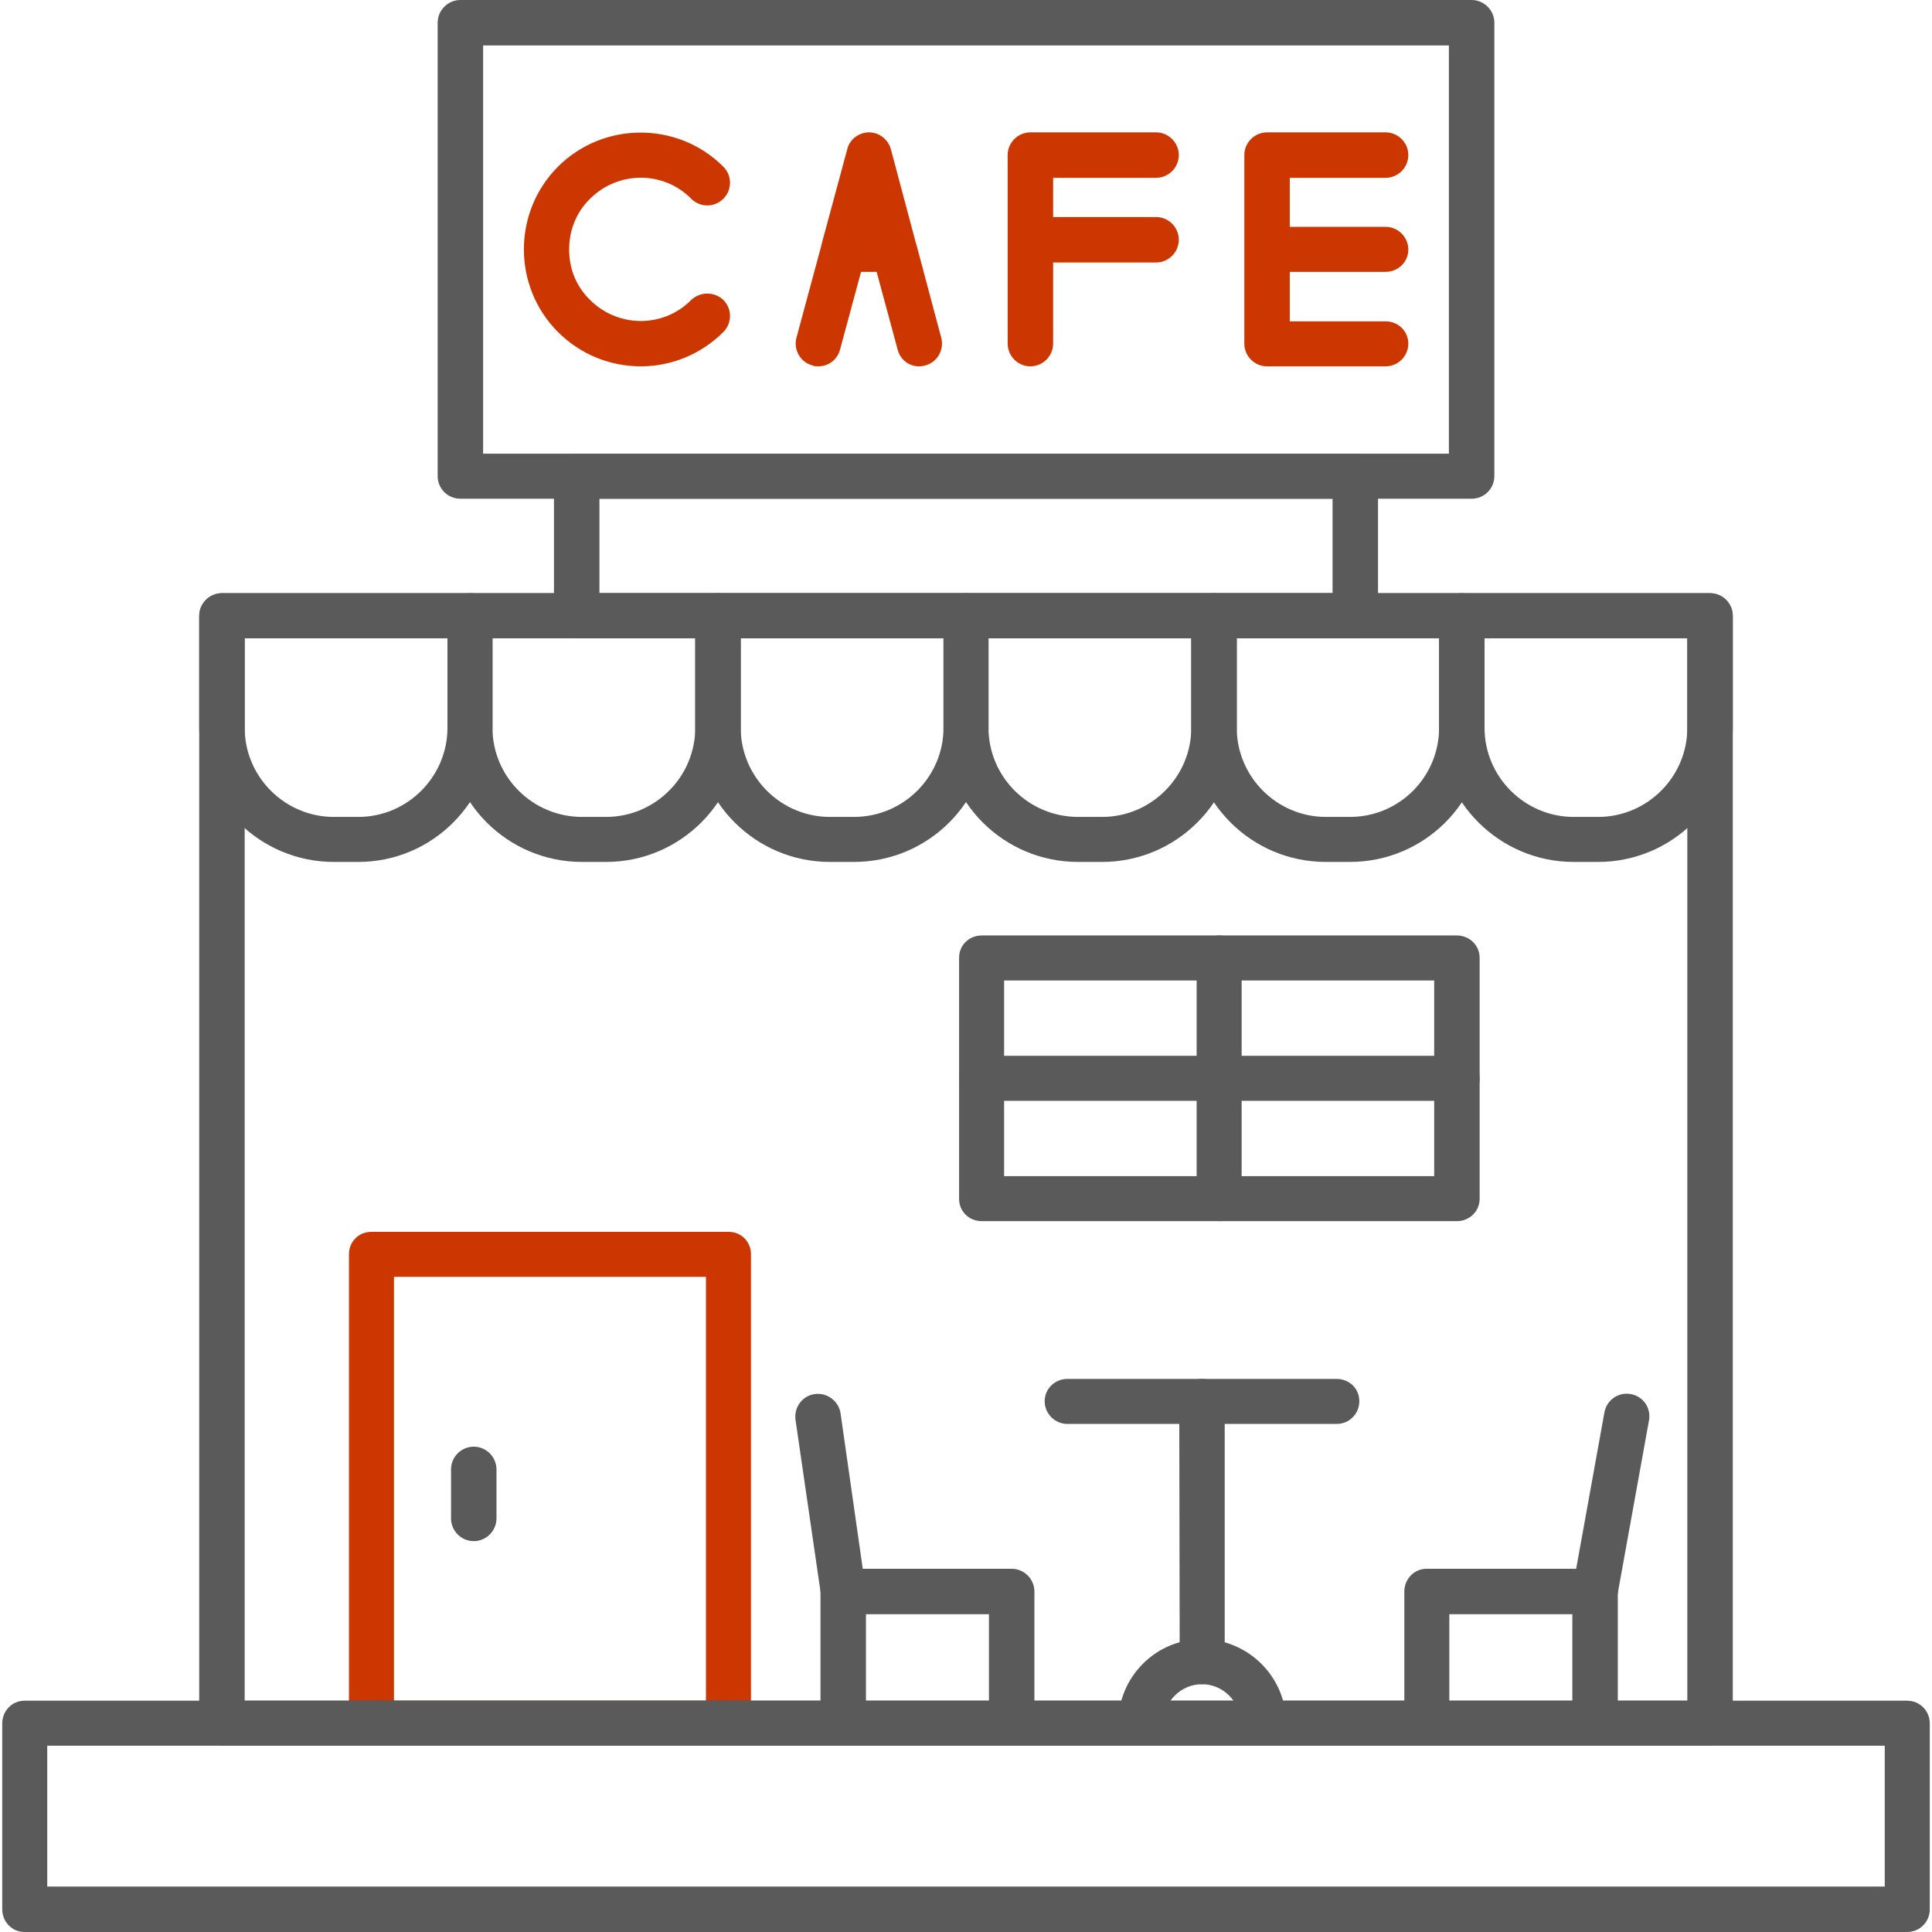 <svg class="" fill-rule="evenodd" xml:space="preserve" style="enable-background:new 0 0 512 512" viewBox="0 0 4335 4335" y="0" x="0" height="512" width="512" xmlns:xlink="http://www.w3.org/1999/xlink" version="1.1" xmlns="http://www.w3.org/2000/svg"><g><path class="" data-original="#cced00" opacity="1" d="M1635 3917H833c-28 0-50-22-50-50V2814c0-28 22-50 50-50h802c28 0 50 22 50 50v1053c0 28-22 50-50 50zm-751-101h700v-951H884z" fill="#cc3600"></path><g fill="#5a5a5a"><path data-original="#5a5a5a" opacity="1" fill="#5a5a5a" d="M4279 4335H55c-28 0-50-23-50-51v-417c0-28 22-51 50-51h4224c29 0 51 23 51 51v417c0 28-22 51-51 51zM106 4233h4123v-316H106z"></path><path data-original="#5a5a5a" opacity="1" fill="#5a5a5a" d="M3837 3917H498c-28 0-51-22-51-50V1382c0-28 23-51 51-51h3339c28 0 51 23 51 51v2485c0 28-23 50-51 50zM549 3816h3237V1432H549z"></path><path data-original="#5a5a5a" opacity="1" fill="#5a5a5a" d="M3041 1432H1294c-28 0-51-22-51-50v-314c0-28 23-50 51-50h1747c28 0 51 22 51 50v314c0 28-23 50-51 50zm-1696-101h1645v-212H1345z"></path><path data-original="#5a5a5a" opacity="1" fill="#5a5a5a" d="M3302 1119H1033c-28 0-51-22-51-51V51c0-28 23-51 51-51h2269c28 0 51 23 51 51v1017c0 29-23 51-51 51zm-2218-101h2167V102H1084zM1063 3458c-28 0-51-23-51-51v-110c0-28 23-51 51-51s51 23 51 51v110c0 28-23 51-51 51zM804 1934h-55c-166 0-302-135-302-301v-251c0-28 23-51 51-51h557c28 0 50 23 50 51v251c0 166-135 301-301 301zm-255-502v201c0 110 90 200 200 200h55c110 0 200-90 200-200v-201z"></path><path data-original="#5a5a5a" opacity="1" fill="#5a5a5a" d="M1360 1934h-54c-167 0-302-135-302-301v-251c0-28 23-51 51-51h556c28 0 51 23 51 51v251c0 166-136 301-302 301zm-255-502v201c0 110 90 200 201 200h54c110 0 200-90 200-200v-201z"></path><path data-original="#5a5a5a" opacity="1" fill="#5a5a5a" d="M1916 1934h-54c-166 0-302-135-302-301v-251c0-28 23-51 51-51h556c29 0 51 23 51 51v251c0 166-135 301-302 301zm-254-502v201c0 110 90 200 200 200h54c111 0 201-90 201-200v-201z"></path><path data-original="#5a5a5a" opacity="1" fill="#5a5a5a" d="M2473 1934h-54c-167 0-302-135-302-301v-251c0-28 22-51 50-51h557c28 0 51 23 51 51v251c0 166-136 301-302 301zm-255-502v201c0 110 90 200 201 200h54c110 0 200-90 200-200v-201z"></path><path data-original="#5a5a5a" opacity="1" fill="#5a5a5a" d="M3029 1934h-54c-167 0-302-135-302-301v-251c0-28 23-51 51-51h556c28 0 51 23 51 51v251c0 166-135 301-302 301zm-254-502v201c0 110 90 200 200 200h54c111 0 200-90 200-200v-201z"></path><path data-original="#5a5a5a" opacity="1" fill="#5a5a5a" d="M3586 1934h-55c-166 0-302-135-302-301v-251c0-28 23-51 51-51h557c28 0 51 23 51 51v251c0 166-136 301-302 301zm-255-502v201c0 110 90 200 200 200h55c110 0 200-90 200-200v-201zM3269 2740H2203c-29 0-51-22-51-50v-541c0-28 22-50 51-50h1066c28 0 51 22 51 50v541c0 28-23 50-51 50zm-1016-101h965v-439h-965z"></path><path data-original="#5a5a5a" opacity="1" fill="#5a5a5a" d="M2736 2740c-28 0-51-22-51-50v-541c0-28 23-50 51-50s50 22 50 50v541c0 28-22 50-50 50z"></path><path data-original="#5a5a5a" opacity="1" fill="#5a5a5a" d="M3269 2470H2203c-29 0-51-22-51-50 0-29 22-51 51-51h1066c28 0 51 22 51 51 0 28-23 50-51 50zM2697 3779c-28 0-50-22-50-50l-1-585c0-28 23-50 51-50s51 22 51 50v585c0 28-23 50-51 50z"></path><path data-original="#5a5a5a" opacity="1" fill="#5a5a5a" d="M2999 3195h-604c-28 0-51-23-51-51s23-50 51-50h604c29 0 51 22 51 50s-22 51-51 51zM1892 3622c-25 0-46-19-50-44l-57-392c-4-28 15-54 43-58s54 16 58 43l56 392c5 28-15 54-43 58-2 0-4 1-7 1z"></path><path data-original="#5a5a5a" opacity="1" fill="#5a5a5a" d="M2270 3917c-28 0-51-22-51-50v-245h-276v245c0 28-23 50-51 50s-51-22-51-50v-296c0-28 23-51 51-51h378c28 0 51 23 51 51v296c0 28-23 50-51 50zM3579 3622c-3 0-6-1-9-1-28-5-46-32-41-59l71-393c5-28 32-46 59-41 28 5 46 31 41 59l-71 393c-4 24-26 42-50 42z"></path><path data-original="#5a5a5a" opacity="1" fill="#5a5a5a" d="M3579 3917c-28 0-51-22-51-50v-245h-276v245c0 28-23 50-51 50s-50-22-50-50v-296c0-28 22-51 50-51h378c28 0 51 23 51 51v296c0 28-23 50-51 50zM2835 3917c-28 0-51-22-51-50 0-48-39-88-87-88s-87 40-87 88c0 28-23 50-51 50s-50-22-50-50c0-104 84-189 188-189s189 85 189 189c0 28-23 50-51 50z"></path></g><path class="" data-original="#cced00" opacity="1" d="M1438 822c-68 0-135-26-186-77-102-102-102-269 0-371s269-102 371 0c20 20 20 52 0 72s-52 20-72 0c-62-63-164-63-227 0-31 30-47 71-47 114s16 83 47 113c63 63 165 63 227 0 20-19 52-19 72 0 20 20 20 52 0 72-51 51-118 77-185 77zM1836 822c-4 0-9 0-13-2-27-7-43-35-36-62l57-211v-1l57-211c5-22 26-38 49-38s43 16 49 38l56 210c0 1 0 2 1 3l56 210c7 27-9 55-36 62-27 8-55-8-62-36l-47-174h-35l-47 174c-6 23-26 38-49 38zM2312 822c-28 0-51-23-51-51V348c0-28 23-51 51-51h282c28 0 51 23 51 51s-23 51-51 51h-231v88h231c28 0 51 23 51 51s-23 51-51 51h-231v182c0 28-23 51-51 51zM3109 822h-266c-28 0-51-23-51-51V348c0-28 23-51 51-51h266c28 0 51 23 51 51s-23 51-51 51h-215v110h215c28 0 51 23 51 51s-23 50-51 50h-215v111h215c28 0 51 22 51 50s-23 51-51 51z" fill="#cc3600"></path></g></svg>